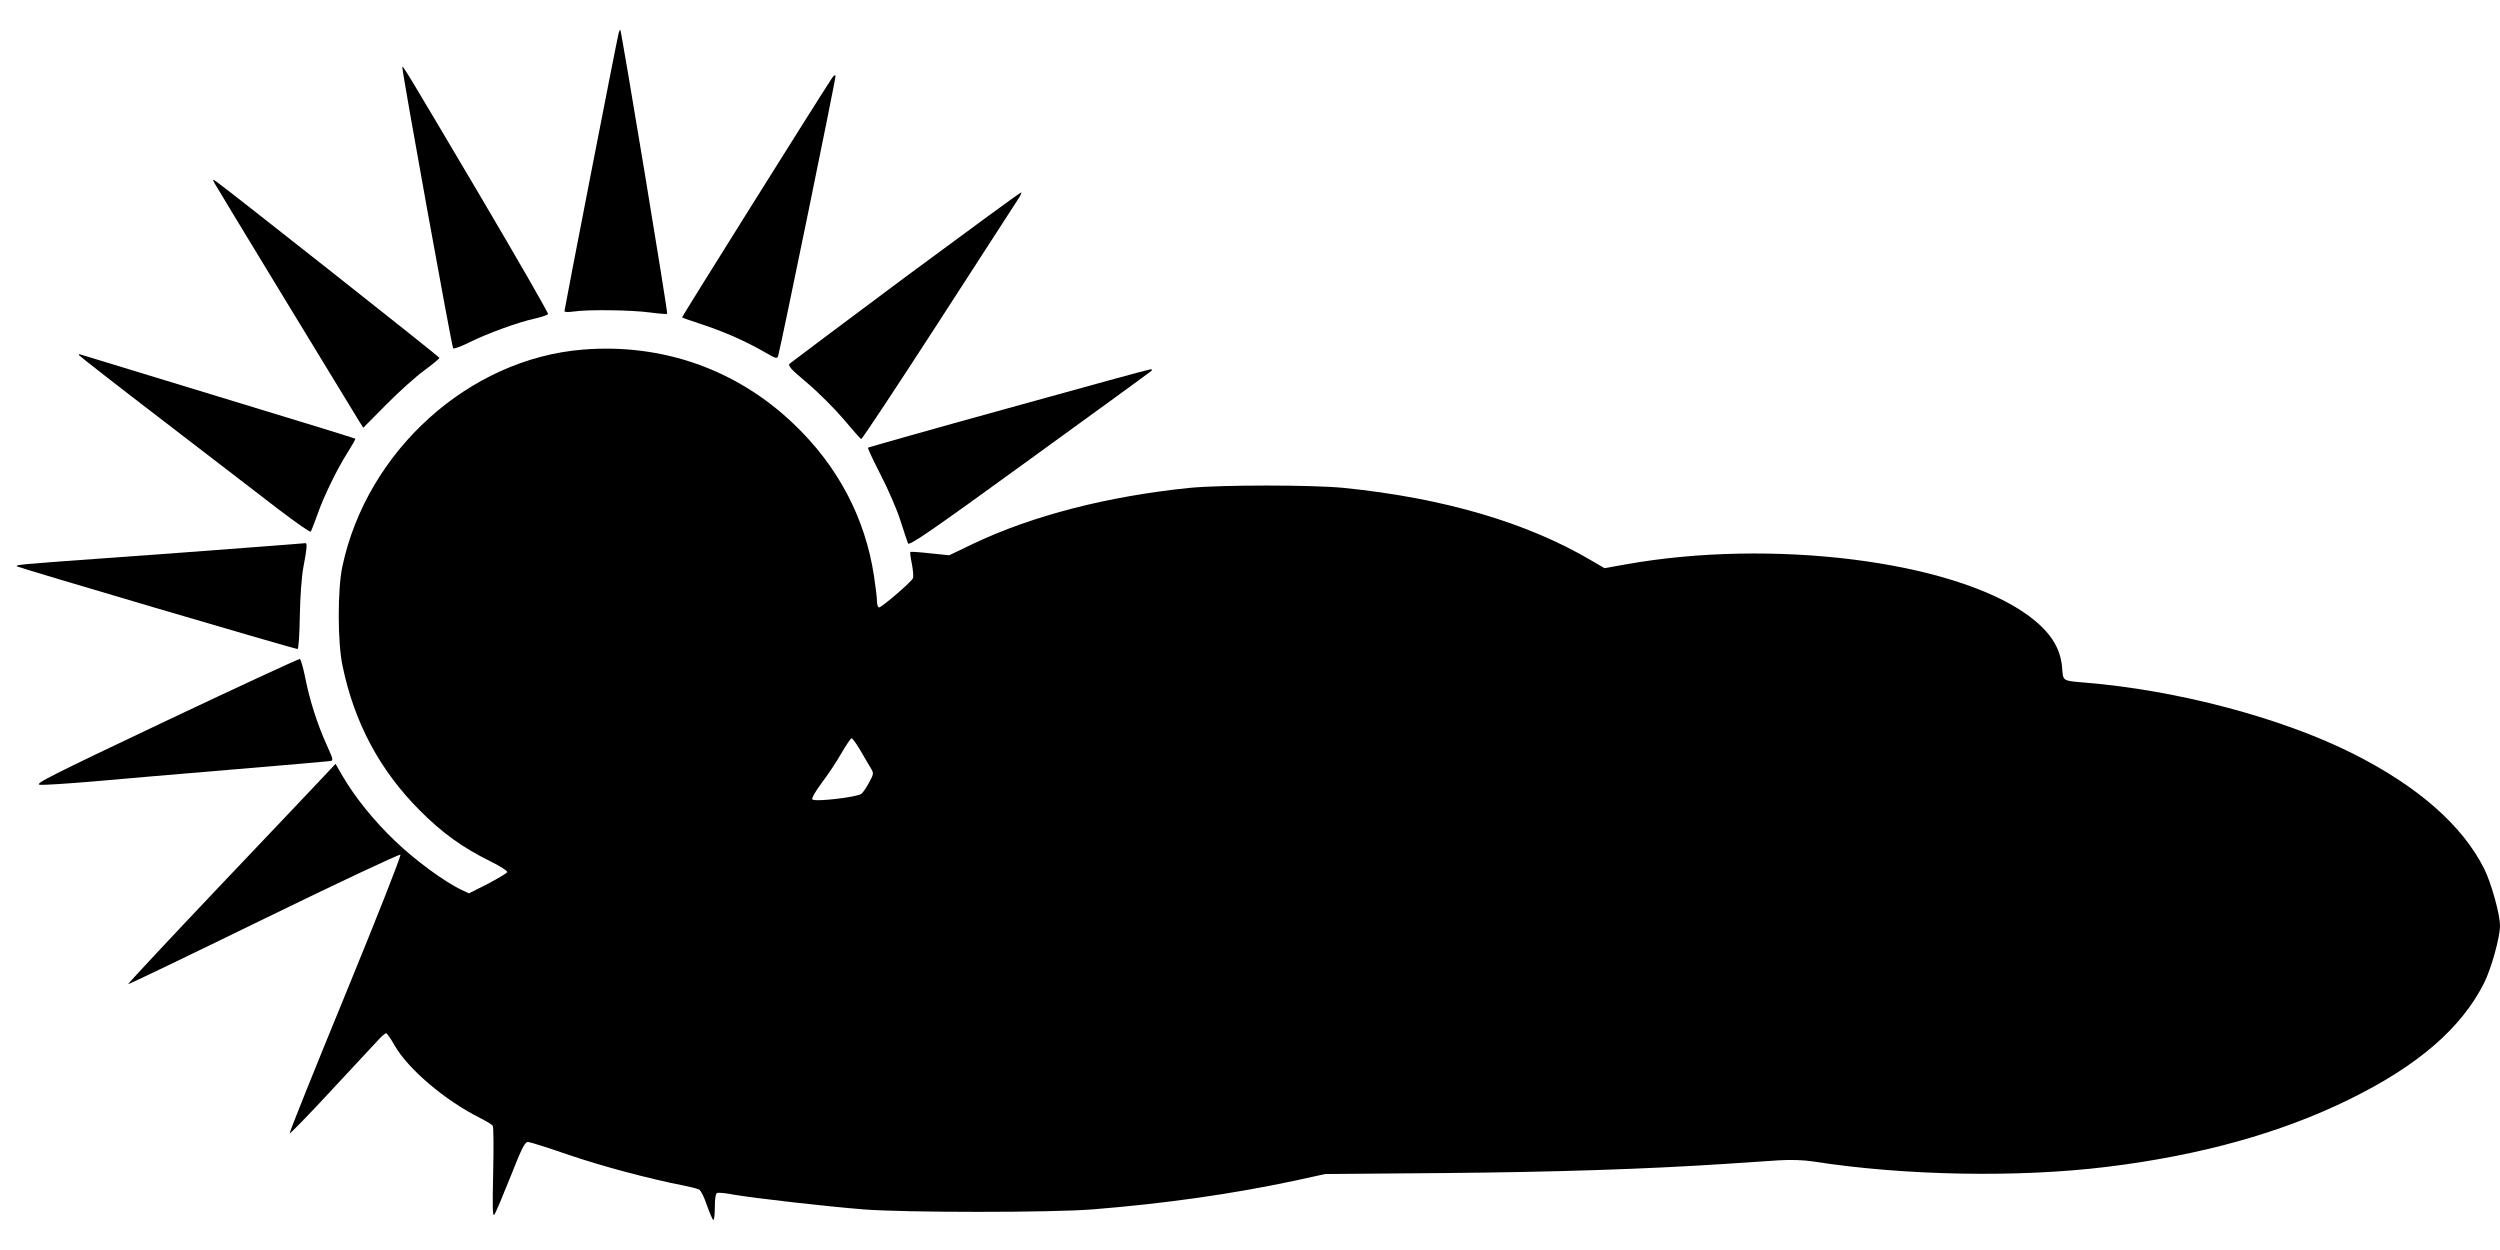 <?xml version="1.0" standalone="no"?>
<!DOCTYPE svg PUBLIC "-//W3C//DTD SVG 20010904//EN"
 "http://www.w3.org/TR/2001/REC-SVG-20010904/DTD/svg10.dtd">
<svg version="1.0" xmlns="http://www.w3.org/2000/svg"
 width="1280pt" height="640pt" viewBox="0 0 1280 640"
 preserveAspectRatio="xMidYMid meet">
<g transform="translate(0,640) scale(0.1,-0.1)"
fill="#000000" stroke="none">
<path d="M3167 6228 c-10 -38 -277 -1411 -277 -1421 0 -5 19 -6 47 -2 72 11
299 8 392 -5 46 -6 85 -9 87 -7 5 4 -234 1448 -240 1454 -2 2 -6 -6 -9 -19z"/>
<path d="M2060 6055 c-1 -27 253 -1431 260 -1438 4 -5 43 10 87 32 89 44 247
102 336 121 32 8 60 17 63 22 3 4 -158 284 -357 621 -381 644 -389 657 -389
642z"/>
<path d="M4259 5999 c-96 -147 -769 -1222 -767 -1224 2 -2 50 -19 108 -38 115
-38 221 -86 317 -141 55 -32 62 -34 67 -19 14 48 297 1426 294 1435 -2 6 -11
0 -19 -13z"/>
<path d="M1099 5461 c13 -24 692 -1141 737 -1213 l24 -38 118 119 c64 65 152
144 195 175 42 31 77 60 77 64 -1 6 -1086 863 -1142 902 -20 14 -21 14 -9 -9z"/>
<path d="M4640 4985 c-321 -239 -589 -440 -597 -447 -10 -11 7 -29 89 -98 56
-47 139 -130 186 -185 46 -55 87 -101 91 -103 5 -1 180 264 391 590 211 326
395 610 408 631 14 20 23 39 21 42 -3 2 -267 -192 -589 -430z"/>
<path d="M2984 4610 c-583 -47 -1105 -518 -1231 -1110 -25 -117 -25 -390 1
-510 60 -290 191 -535 396 -740 113 -114 220 -191 363 -261 48 -24 86 -48 84
-54 -1 -5 -46 -32 -99 -60 l-97 -49 -38 18 c-86 40 -242 155 -340 250 -109
104 -204 222 -268 331 l-37 64 -63 -67 c-35 -37 -274 -290 -533 -562 -258
-272 -468 -497 -466 -499 2 -2 314 148 695 334 383 187 695 333 699 329 5 -5
-122 -326 -281 -714 -159 -387 -288 -708 -286 -713 1 -4 99 96 217 224 118
127 227 244 242 260 15 16 31 29 35 29 4 0 24 -28 43 -62 68 -120 257 -281
434 -370 34 -17 65 -36 69 -42 4 -6 5 -114 2 -241 -4 -178 -3 -226 6 -214 7 9
44 97 83 195 60 152 74 179 91 177 11 -1 106 -31 210 -67 171 -58 407 -121
585 -156 36 -7 72 -16 80 -21 8 -4 26 -39 39 -79 14 -39 28 -73 33 -76 4 -3 8
26 8 65 0 45 4 71 12 73 7 3 46 -1 87 -9 113 -19 474 -60 661 -75 217 -17 962
-17 1175 0 372 30 709 78 1030 146 l160 35 610 5 c567 5 1028 20 1440 47 94 6
215 14 270 18 63 4 130 2 180 -6 468 -73 1051 -83 1505 -27 478 59 887 173
1236 344 353 173 576 365 693 598 36 72 81 233 81 292 0 59 -45 220 -81 292
-112 223 -340 423 -675 591 -363 182 -899 324 -1369 362 -116 10 -112 6 -117
78 -9 105 -65 188 -182 272 -388 275 -1310 389 -2054 255 l-107 -19 -65 38
c-330 195 -757 321 -1270 373 -161 16 -629 16 -790 0 -420 -43 -803 -142
-1103 -284 l-127 -61 -98 10 c-53 6 -99 9 -101 7 -2 -2 1 -30 8 -62 6 -33 9
-65 5 -73 -8 -19 -160 -149 -173 -149 -6 0 -11 15 -11 33 0 17 -7 75 -15 127
-45 299 -186 566 -414 782 -291 277 -671 411 -1077 378z m1421 -2052 c20 -35
44 -75 53 -90 16 -27 16 -30 -7 -72 -13 -25 -31 -52 -40 -60 -19 -17 -238 -43
-252 -29 -5 5 16 41 47 83 31 41 77 109 101 152 25 43 49 78 53 78 5 0 25 -28
45 -62z"/>
<path d="M405 4581 c3 -5 198 -157 433 -337 235 -181 499 -383 587 -451 88
-67 162 -119 166 -115 3 4 18 43 34 87 32 92 99 231 157 322 22 35 39 65 37
67 -2 2 -317 99 -699 215 -382 117 -701 214 -708 216 -7 3 -10 1 -7 -4z"/>
<path d="M5162 4310 c-392 -108 -715 -200 -718 -202 -2 -3 27 -65 65 -139 38
-74 84 -179 101 -234 18 -55 35 -108 39 -117 5 -15 118 63 621 428 338 245
619 449 625 455 5 6 4 9 -5 8 -8 0 -336 -90 -728 -199z"/>
<path d="M1320 3600 c-296 -23 -465 -35 -810 -60 -408 -29 -433 -32 -423 -40
6 -6 1402 -418 1437 -423 4 -1 10 75 11 168 2 101 9 204 19 255 18 94 20 121
9 119 -5 -1 -114 -9 -243 -19z"/>
<path d="M846 2707 c-592 -281 -674 -322 -641 -325 20 -2 143 6 273 17 130 12
451 39 712 61 261 22 485 41 497 43 22 2 21 4 -16 87 -47 104 -86 226 -109
344 -10 49 -22 91 -27 92 -6 1 -315 -142 -689 -319z"/>
</g>
</svg>
